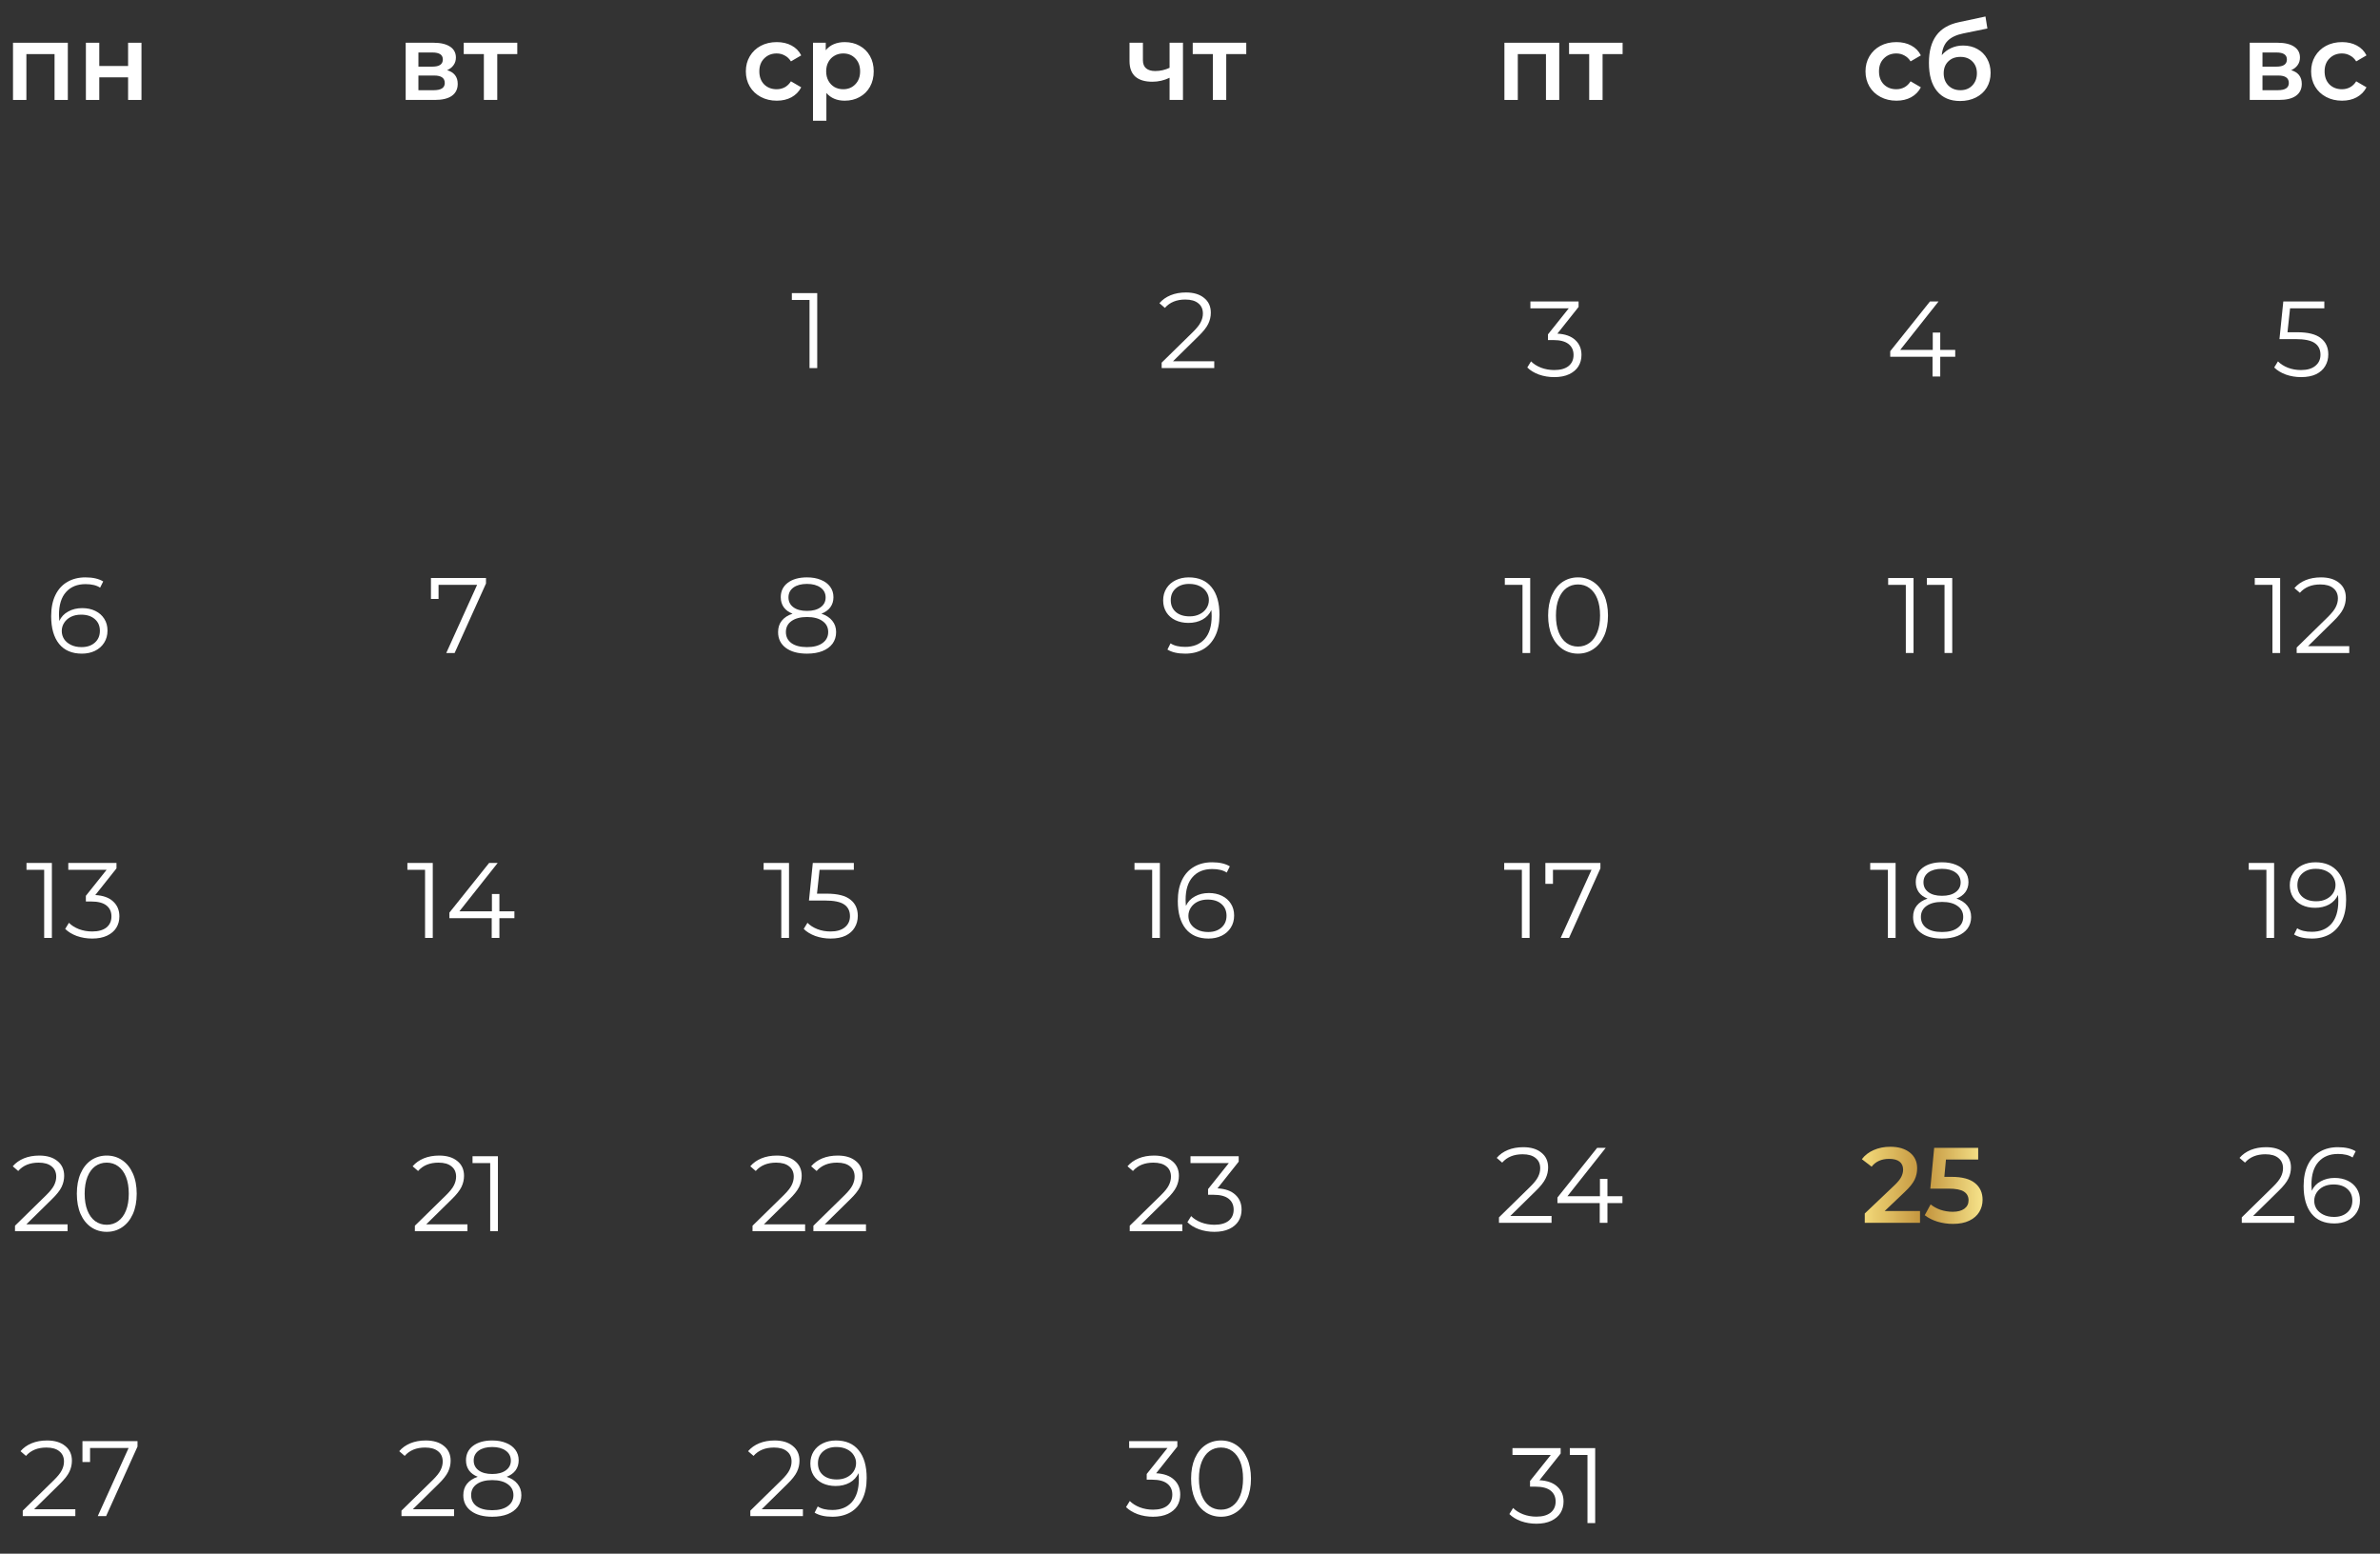 <?xml version="1.0" encoding="UTF-8"?> <svg xmlns="http://www.w3.org/2000/svg" width="262" height="171" viewBox="0 0 262 171" fill="none"><rect x="0" y="0" width="262" height="171" fill="#333333" stroke="none"/><path d="M7.467 4.705V11H6.005V5.954H2.905V11H1.431V4.705H7.467ZM9.456 4.705H10.929V7.263H14.101V4.705H15.574V11H14.101V8.512H10.929V11H9.456V4.705Z" fill="white"></path><path d="M49.221 7.723C49.999 7.958 50.388 8.461 50.388 9.232C50.388 9.797 50.176 10.234 49.752 10.54C49.327 10.847 48.698 11 47.865 11H44.658V4.705H47.736C48.506 4.705 49.107 4.846 49.539 5.129C49.971 5.412 50.188 5.813 50.188 6.331C50.188 6.654 50.101 6.933 49.928 7.169C49.763 7.404 49.528 7.589 49.221 7.723ZM46.061 7.334H47.606C48.368 7.334 48.749 7.07 48.749 6.544C48.749 6.033 48.368 5.777 47.606 5.777H46.061V7.334ZM47.747 9.927C48.557 9.927 48.962 9.664 48.962 9.137C48.962 8.862 48.867 8.658 48.679 8.524C48.49 8.383 48.195 8.312 47.794 8.312H46.061V9.927H47.747ZM56.944 5.954H54.74V11H53.266V5.954H51.05V4.705H56.944V5.954Z" fill="white"></path><path d="M85.513 11.082C84.86 11.082 84.275 10.945 83.756 10.67C83.237 10.395 82.832 10.014 82.542 9.526C82.251 9.031 82.106 8.473 82.106 7.852C82.106 7.231 82.251 6.677 82.542 6.19C82.832 5.703 83.233 5.322 83.744 5.046C84.263 4.771 84.852 4.634 85.513 4.634C86.133 4.634 86.676 4.76 87.139 5.011C87.611 5.263 87.965 5.624 88.201 6.096L87.069 6.756C86.888 6.465 86.66 6.249 86.385 6.107C86.118 5.958 85.823 5.883 85.501 5.883C84.951 5.883 84.495 6.064 84.133 6.426C83.772 6.779 83.591 7.255 83.591 7.852C83.591 8.45 83.768 8.929 84.121 9.291C84.483 9.644 84.943 9.821 85.501 9.821C85.823 9.821 86.118 9.75 86.385 9.609C86.66 9.46 86.888 9.239 87.069 8.949L88.201 9.609C87.957 10.08 87.599 10.446 87.128 10.705C86.664 10.957 86.126 11.082 85.513 11.082ZM92.988 4.634C93.601 4.634 94.147 4.767 94.626 5.035C95.114 5.302 95.495 5.679 95.77 6.166C96.045 6.654 96.183 7.216 96.183 7.852C96.183 8.489 96.045 9.055 95.77 9.55C95.495 10.037 95.114 10.415 94.626 10.682C94.147 10.949 93.601 11.082 92.988 11.082C92.139 11.082 91.467 10.8 90.972 10.234V13.287H89.498V4.705H90.901V5.53C91.145 5.231 91.443 5.007 91.797 4.858C92.158 4.708 92.555 4.634 92.988 4.634ZM92.823 9.821C93.365 9.821 93.809 9.64 94.155 9.279C94.508 8.917 94.685 8.442 94.685 7.852C94.685 7.263 94.508 6.787 94.155 6.426C93.809 6.064 93.365 5.883 92.823 5.883C92.469 5.883 92.151 5.966 91.868 6.131C91.585 6.288 91.361 6.516 91.196 6.815C91.031 7.113 90.948 7.459 90.948 7.852C90.948 8.245 91.031 8.591 91.196 8.89C91.361 9.188 91.585 9.42 91.868 9.585C92.151 9.742 92.469 9.821 92.823 9.821Z" fill="white"></path><path d="M130.226 4.705V11H128.752V8.56C128.147 8.85 127.514 8.996 126.854 8.996C126.045 8.996 125.424 8.811 124.991 8.442C124.559 8.064 124.343 7.491 124.343 6.721V4.705H125.817V6.626C125.817 7.027 125.935 7.326 126.17 7.522C126.406 7.719 126.74 7.817 127.172 7.817C127.723 7.817 128.249 7.699 128.752 7.463V4.705H130.226ZM137.194 5.954H134.99V11H133.516V5.954H131.3V4.705H137.194V5.954Z" fill="white"></path><path d="M171.648 4.705V11H170.186V5.954H167.086V11H165.612V4.705H171.648ZM178.624 5.954H176.419V11H174.945V5.954H172.729V4.705H178.624V5.954Z" fill="white"></path><path d="M89.964 32.26V40.512H89.115V33.014H87.17V32.26H89.964Z" fill="white"></path><path d="M208.769 11.082C208.117 11.082 207.531 10.945 207.013 10.67C206.494 10.395 206.089 10.014 205.798 9.526C205.508 9.031 205.362 8.473 205.362 7.852C205.362 7.231 205.508 6.677 205.798 6.19C206.089 5.703 206.49 5.322 207.001 5.046C207.52 4.771 208.109 4.634 208.769 4.634C209.39 4.634 209.933 4.76 210.396 5.011C210.868 5.263 211.221 5.624 211.457 6.096L210.325 6.756C210.145 6.465 209.917 6.249 209.642 6.107C209.374 5.958 209.08 5.883 208.758 5.883C208.207 5.883 207.751 6.064 207.39 6.426C207.028 6.779 206.848 7.255 206.848 7.852C206.848 8.45 207.024 8.929 207.378 9.291C207.74 9.644 208.199 9.821 208.758 9.821C209.08 9.821 209.374 9.75 209.642 9.609C209.917 9.46 210.145 9.239 210.325 8.949L211.457 9.609C211.214 10.08 210.856 10.446 210.384 10.705C209.921 10.957 209.382 11.082 208.769 11.082ZM216.104 5.011C216.702 5.011 217.228 5.141 217.684 5.4C218.14 5.652 218.493 6.005 218.745 6.461C219.004 6.917 219.134 7.44 219.134 8.029C219.134 8.634 218.993 9.173 218.71 9.644C218.427 10.108 218.03 10.47 217.519 10.729C217.008 10.988 216.426 11.118 215.774 11.118C214.682 11.118 213.837 10.756 213.239 10.033C212.642 9.31 212.343 8.269 212.343 6.909C212.343 5.644 212.615 4.642 213.157 3.903C213.699 3.164 214.528 2.677 215.644 2.441L218.568 1.816L218.78 3.137L216.128 3.679C215.365 3.836 214.796 4.103 214.418 4.481C214.041 4.858 213.821 5.388 213.758 6.072C214.041 5.734 214.383 5.475 214.784 5.294C215.185 5.105 215.625 5.011 216.104 5.011ZM215.809 9.927C216.352 9.927 216.788 9.754 217.118 9.408C217.456 9.055 217.625 8.607 217.625 8.064C217.625 7.522 217.456 7.086 217.118 6.756C216.788 6.426 216.352 6.261 215.809 6.261C215.259 6.261 214.815 6.426 214.477 6.756C214.139 7.086 213.97 7.522 213.97 8.064C213.97 8.615 214.139 9.063 214.477 9.408C214.823 9.754 215.267 9.927 215.809 9.927Z" fill="white"></path><path d="M133.67 39.758V40.512H127.881V39.911L131.312 36.551C131.744 36.127 132.035 35.761 132.184 35.455C132.341 35.14 132.42 34.826 132.42 34.512C132.42 34.024 132.251 33.647 131.913 33.38C131.583 33.105 131.107 32.967 130.486 32.967C129.52 32.967 128.769 33.274 128.235 33.887L127.633 33.368C127.956 32.991 128.364 32.7 128.86 32.496C129.363 32.291 129.928 32.189 130.557 32.189C131.398 32.189 132.062 32.39 132.55 32.79C133.045 33.183 133.292 33.726 133.292 34.417C133.292 34.842 133.198 35.25 133.009 35.643C132.821 36.036 132.463 36.488 131.936 36.999L129.131 39.758H133.67Z" fill="white"></path><path d="M252.222 7.723C253 7.958 253.389 8.461 253.389 9.232C253.389 9.797 253.177 10.234 252.753 10.54C252.328 10.847 251.7 11 250.866 11H247.66V4.705H250.737C251.507 4.705 252.108 4.846 252.54 5.129C252.973 5.412 253.189 5.813 253.189 6.331C253.189 6.654 253.102 6.933 252.93 7.169C252.764 7.404 252.529 7.589 252.222 7.723ZM249.063 7.334H250.607C251.369 7.334 251.751 7.07 251.751 6.544C251.751 6.033 251.369 5.777 250.607 5.777H249.063V7.334ZM250.749 9.927C251.558 9.927 251.963 9.664 251.963 9.137C251.963 8.862 251.869 8.658 251.68 8.524C251.491 8.383 251.197 8.312 250.796 8.312H249.063V9.927H250.749ZM257.824 11.082C257.171 11.082 256.586 10.945 256.067 10.67C255.548 10.395 255.144 10.014 254.853 9.526C254.562 9.031 254.417 8.473 254.417 7.852C254.417 7.231 254.562 6.677 254.853 6.19C255.144 5.703 255.544 5.322 256.055 5.046C256.574 4.771 257.164 4.634 257.824 4.634C258.445 4.634 258.987 4.76 259.451 5.011C259.922 5.263 260.276 5.624 260.512 6.096L259.38 6.756C259.199 6.465 258.971 6.249 258.696 6.107C258.429 5.958 258.134 5.883 257.812 5.883C257.262 5.883 256.806 6.064 256.444 6.426C256.083 6.779 255.902 7.255 255.902 7.852C255.902 8.45 256.079 8.929 256.433 9.291C256.794 9.644 257.254 9.821 257.812 9.821C258.134 9.821 258.429 9.75 258.696 9.609C258.971 9.46 259.199 9.239 259.38 8.949L260.512 9.609C260.268 10.08 259.91 10.446 259.439 10.705C258.975 10.957 258.437 11.082 257.824 11.082Z" fill="white"></path><path d="M88.388 166.108V166.862H82.6V166.261L86.03 162.901C86.463 162.477 86.753 162.111 86.903 161.805C87.06 161.49 87.138 161.176 87.138 160.861C87.138 160.374 86.969 159.997 86.631 159.73C86.301 159.455 85.826 159.317 85.205 159.317C84.238 159.317 83.488 159.624 82.953 160.237L82.352 159.718C82.674 159.341 83.083 159.05 83.578 158.846C84.081 158.641 84.647 158.539 85.276 158.539C86.117 158.539 86.781 158.739 87.268 159.14C87.763 159.533 88.011 160.076 88.011 160.767C88.011 161.192 87.916 161.6 87.728 161.993C87.539 162.386 87.182 162.838 86.655 163.349L83.849 166.108H88.388ZM92.023 158.539C93.116 158.539 93.953 158.901 94.534 159.624C95.116 160.339 95.407 161.353 95.407 162.665C95.407 163.585 95.25 164.363 94.935 164.999C94.621 165.636 94.181 166.119 93.615 166.45C93.049 166.772 92.389 166.933 91.634 166.933C90.817 166.933 90.165 166.784 89.677 166.485L90.019 165.801C90.412 166.061 90.947 166.19 91.623 166.19C92.534 166.19 93.249 165.903 93.768 165.33C94.287 164.748 94.546 163.907 94.546 162.807C94.546 162.602 94.534 162.378 94.511 162.135C94.306 162.583 93.98 162.932 93.532 163.184C93.084 163.428 92.57 163.549 91.988 163.549C91.446 163.549 90.962 163.447 90.538 163.243C90.121 163.039 89.795 162.752 89.559 162.382C89.324 162.005 89.206 161.569 89.206 161.074C89.206 160.571 89.328 160.127 89.571 159.742C89.815 159.356 90.149 159.062 90.573 158.857C91.005 158.645 91.489 158.539 92.023 158.539ZM92.118 162.83C92.534 162.83 92.9 162.752 93.214 162.594C93.536 162.437 93.788 162.221 93.969 161.946C94.149 161.671 94.24 161.364 94.24 161.027C94.24 160.712 94.153 160.421 93.98 160.154C93.815 159.887 93.568 159.671 93.238 159.506C92.907 159.341 92.515 159.258 92.059 159.258C91.461 159.258 90.974 159.423 90.597 159.753C90.228 160.076 90.043 160.508 90.043 161.05C90.043 161.592 90.228 162.025 90.597 162.347C90.974 162.669 91.481 162.83 92.118 162.83Z" fill="white"></path><path d="M127.273 162.147C128.137 162.194 128.794 162.429 129.242 162.854C129.697 163.27 129.925 163.817 129.925 164.493C129.925 164.964 129.811 165.385 129.583 165.754C129.356 166.116 129.018 166.402 128.57 166.615C128.122 166.827 127.575 166.933 126.931 166.933C126.334 166.933 125.768 166.839 125.233 166.65C124.707 166.453 124.282 166.194 123.96 165.872L124.373 165.2C124.648 165.483 125.013 165.715 125.469 165.895C125.925 166.068 126.412 166.155 126.931 166.155C127.607 166.155 128.129 166.009 128.499 165.719C128.868 165.42 129.053 165.011 129.053 164.493C129.053 163.982 128.868 163.581 128.499 163.29C128.129 162.999 127.571 162.854 126.825 162.854H126.235V162.229L128.522 159.364H124.302V158.61H129.607V159.211L127.273 162.147ZM134.411 166.933C133.774 166.933 133.204 166.764 132.701 166.426C132.206 166.088 131.817 165.605 131.534 164.976C131.259 164.339 131.121 163.593 131.121 162.736C131.121 161.879 131.259 161.137 131.534 160.508C131.817 159.871 132.206 159.384 132.701 159.046C133.204 158.708 133.774 158.539 134.411 158.539C135.047 158.539 135.613 158.708 136.108 159.046C136.611 159.384 137.004 159.871 137.287 160.508C137.57 161.137 137.712 161.879 137.712 162.736C137.712 163.593 137.57 164.339 137.287 164.976C137.004 165.605 136.611 166.088 136.108 166.426C135.613 166.764 135.047 166.933 134.411 166.933ZM134.411 166.155C134.89 166.155 135.31 166.021 135.672 165.754C136.041 165.487 136.328 165.098 136.533 164.587C136.737 164.076 136.839 163.459 136.839 162.736C136.839 162.013 136.737 161.396 136.533 160.885C136.328 160.374 136.041 159.985 135.672 159.718C135.31 159.451 134.89 159.317 134.411 159.317C133.931 159.317 133.507 159.451 133.137 159.718C132.776 159.985 132.493 160.374 132.289 160.885C132.084 161.396 131.982 162.013 131.982 162.736C131.982 163.459 132.084 164.076 132.289 164.587C132.493 165.098 132.776 165.487 133.137 165.754C133.507 166.021 133.931 166.155 134.411 166.155Z" fill="white"></path><path d="M169.47 162.913C170.334 162.961 170.99 163.196 171.438 163.621C171.894 164.037 172.122 164.583 172.122 165.259C172.122 165.731 172.008 166.151 171.78 166.521C171.552 166.882 171.214 167.169 170.766 167.381C170.318 167.594 169.772 167.7 169.128 167.7C168.53 167.7 167.964 167.605 167.43 167.417C166.903 167.22 166.479 166.961 166.157 166.639L166.569 165.967C166.845 166.25 167.21 166.482 167.666 166.662C168.122 166.835 168.609 166.922 169.128 166.922C169.804 166.922 170.326 166.776 170.696 166.485C171.065 166.187 171.25 165.778 171.25 165.259C171.25 164.749 171.065 164.348 170.696 164.057C170.326 163.766 169.768 163.621 169.022 163.621H168.432V162.996L170.719 160.131H166.499V159.377H171.804V159.978L169.47 162.913ZM175.605 159.377V167.629H174.756V160.131H172.811V159.377H175.605Z" fill="white"></path><path d="M90.429 67.543C90.948 67.716 91.345 67.975 91.62 68.321C91.903 68.666 92.044 69.083 92.044 69.57C92.044 70.05 91.915 70.47 91.655 70.832C91.396 71.186 91.023 71.461 90.535 71.657C90.056 71.846 89.49 71.94 88.838 71.94C87.847 71.94 87.069 71.728 86.503 71.303C85.938 70.879 85.655 70.301 85.655 69.57C85.655 69.075 85.788 68.659 86.055 68.321C86.331 67.975 86.727 67.716 87.246 67.543C86.822 67.378 86.499 67.142 86.279 66.835C86.059 66.521 85.949 66.151 85.949 65.727C85.949 65.059 86.209 64.528 86.727 64.135C87.254 63.743 87.957 63.546 88.838 63.546C89.419 63.546 89.926 63.636 90.359 63.817C90.799 63.99 91.141 64.242 91.384 64.572C91.628 64.902 91.75 65.287 91.75 65.727C91.75 66.151 91.636 66.521 91.408 66.835C91.18 67.142 90.854 67.378 90.429 67.543ZM86.798 65.751C86.798 66.207 86.979 66.568 87.34 66.835C87.702 67.103 88.201 67.236 88.838 67.236C89.474 67.236 89.973 67.103 90.335 66.835C90.704 66.568 90.889 66.21 90.889 65.763C90.889 65.299 90.7 64.933 90.323 64.666C89.954 64.399 89.459 64.265 88.838 64.265C88.209 64.265 87.71 64.399 87.34 64.666C86.979 64.933 86.798 65.295 86.798 65.751ZM88.838 71.221C89.569 71.221 90.138 71.072 90.547 70.773C90.964 70.474 91.172 70.069 91.172 69.559C91.172 69.048 90.964 68.647 90.547 68.356C90.138 68.057 89.569 67.908 88.838 67.908C88.115 67.908 87.545 68.057 87.128 68.356C86.719 68.647 86.515 69.048 86.515 69.559C86.515 70.077 86.719 70.486 87.128 70.785C87.537 71.076 88.107 71.221 88.838 71.221Z" fill="white"></path><path d="M86.857 94.974V103.226H86.008V95.728H84.063V94.974H86.857ZM90.999 98.357C92.194 98.357 93.062 98.573 93.605 99.006C94.155 99.43 94.43 100.027 94.43 100.798C94.43 101.277 94.316 101.705 94.088 102.083C93.868 102.46 93.534 102.759 93.086 102.979C92.638 103.191 92.088 103.297 91.435 103.297C90.846 103.297 90.284 103.203 89.749 103.014C89.223 102.818 88.799 102.558 88.476 102.236L88.889 101.564C89.164 101.847 89.525 102.079 89.974 102.259C90.421 102.432 90.905 102.519 91.424 102.519C92.107 102.519 92.634 102.366 93.003 102.059C93.381 101.753 93.569 101.344 93.569 100.833C93.569 100.267 93.357 99.839 92.933 99.548C92.516 99.257 91.809 99.112 90.811 99.112H89.054L89.478 94.974H93.994V95.728H90.221L89.938 98.357H90.999Z" fill="white"></path><path d="M88.63 134.751V135.505H82.841V134.904L86.272 131.544C86.704 131.12 86.995 130.754 87.144 130.448C87.302 130.133 87.38 129.819 87.38 129.505C87.38 129.017 87.211 128.64 86.873 128.373C86.543 128.098 86.068 127.96 85.447 127.96C84.48 127.96 83.729 128.267 83.195 128.88L82.594 128.361C82.916 127.984 83.325 127.693 83.82 127.489C84.323 127.284 84.889 127.182 85.517 127.182C86.358 127.182 87.022 127.382 87.51 127.783C88.005 128.176 88.253 128.719 88.253 129.41C88.253 129.835 88.158 130.243 87.97 130.636C87.781 131.029 87.423 131.481 86.897 131.992L84.091 134.751H88.63ZM95.33 134.751V135.505H89.542V134.904L92.972 131.544C93.405 131.12 93.695 130.754 93.845 130.448C94.002 130.133 94.081 129.819 94.081 129.505C94.081 129.017 93.912 128.64 93.574 128.373C93.244 128.098 92.768 127.96 92.147 127.96C91.18 127.96 90.43 128.267 89.895 128.88L89.294 128.361C89.617 127.984 90.025 127.693 90.52 127.489C91.023 127.284 91.589 127.182 92.218 127.182C93.059 127.182 93.723 127.382 94.21 127.783C94.706 128.176 94.953 128.719 94.953 129.41C94.953 129.835 94.859 130.243 94.67 130.636C94.481 131.029 94.124 131.481 93.597 131.992L90.791 134.751H95.33Z" fill="white"></path><path d="M130.863 63.546C131.955 63.546 132.792 63.908 133.374 64.631C133.955 65.346 134.246 66.36 134.246 67.672C134.246 68.592 134.089 69.37 133.774 70.007C133.46 70.643 133.02 71.126 132.454 71.457C131.888 71.779 131.228 71.94 130.474 71.94C129.656 71.94 129.004 71.791 128.516 71.492L128.858 70.808C129.251 71.068 129.786 71.197 130.462 71.197C131.373 71.197 132.089 70.91 132.607 70.337C133.126 69.755 133.385 68.914 133.385 67.814C133.385 67.609 133.374 67.385 133.35 67.142C133.146 67.59 132.82 67.939 132.372 68.191C131.924 68.435 131.409 68.556 130.827 68.556C130.285 68.556 129.802 68.454 129.377 68.25C128.961 68.046 128.634 67.759 128.399 67.389C128.163 67.012 128.045 66.576 128.045 66.081C128.045 65.578 128.167 65.134 128.41 64.749C128.654 64.364 128.988 64.069 129.412 63.864C129.845 63.652 130.328 63.546 130.863 63.546ZM130.957 67.837C131.373 67.837 131.739 67.759 132.053 67.602C132.375 67.444 132.627 67.228 132.808 66.953C132.989 66.678 133.079 66.372 133.079 66.034C133.079 65.719 132.992 65.428 132.82 65.161C132.655 64.894 132.407 64.678 132.077 64.513C131.747 64.348 131.354 64.265 130.898 64.265C130.301 64.265 129.813 64.43 129.436 64.76C129.067 65.083 128.882 65.515 128.882 66.057C128.882 66.6 129.067 67.032 129.436 67.354C129.813 67.676 130.32 67.837 130.957 67.837Z" fill="white"></path><path d="M127.684 94.974V103.226H126.835V95.728H124.89V94.974H127.684ZM133.076 98.287C133.618 98.287 134.097 98.389 134.514 98.593C134.938 98.797 135.268 99.088 135.504 99.465C135.74 99.835 135.858 100.267 135.858 100.762C135.858 101.265 135.736 101.709 135.492 102.094C135.249 102.48 134.911 102.778 134.479 102.99C134.054 103.195 133.575 103.297 133.04 103.297C131.948 103.297 131.111 102.939 130.529 102.224C129.948 101.501 129.657 100.483 129.657 99.171C129.657 98.251 129.814 97.473 130.128 96.836C130.443 96.2 130.883 95.72 131.449 95.398C132.015 95.068 132.675 94.903 133.429 94.903C134.247 94.903 134.899 95.052 135.386 95.351L135.044 96.035C134.651 95.775 134.117 95.646 133.441 95.646C132.529 95.646 131.814 95.936 131.295 96.518C130.777 97.092 130.517 97.929 130.517 99.029C130.517 99.226 130.529 99.45 130.553 99.701C130.757 99.253 131.083 98.907 131.531 98.664C131.979 98.412 132.494 98.287 133.076 98.287ZM133.005 102.578C133.602 102.578 134.086 102.417 134.455 102.094C134.832 101.764 135.021 101.328 135.021 100.786C135.021 100.244 134.832 99.811 134.455 99.489C134.086 99.167 133.583 99.006 132.946 99.006C132.529 99.006 132.16 99.084 131.838 99.241C131.523 99.399 131.276 99.615 131.095 99.89C130.914 100.165 130.824 100.471 130.824 100.809C130.824 101.124 130.906 101.415 131.071 101.682C131.244 101.949 131.496 102.165 131.826 102.33C132.156 102.495 132.549 102.578 133.005 102.578Z" fill="white"></path><path d="M130.155 134.751V135.505H124.366V134.904L127.797 131.544C128.229 131.12 128.52 130.754 128.669 130.448C128.827 130.133 128.905 129.819 128.905 129.505C128.905 129.017 128.736 128.64 128.398 128.373C128.068 128.098 127.593 127.96 126.972 127.96C126.005 127.96 125.254 128.267 124.72 128.88L124.119 128.361C124.441 127.984 124.85 127.693 125.345 127.489C125.848 127.284 126.414 127.182 127.042 127.182C127.883 127.182 128.548 127.382 129.035 127.783C129.53 128.176 129.778 128.719 129.778 129.41C129.778 129.835 129.683 130.243 129.495 130.636C129.306 131.029 128.948 131.481 128.422 131.992L125.616 134.751H130.155ZM134.026 130.79C134.89 130.837 135.547 131.073 135.995 131.497C136.451 131.913 136.678 132.46 136.678 133.136C136.678 133.607 136.564 134.028 136.337 134.397C136.109 134.759 135.771 135.045 135.323 135.258C134.875 135.47 134.328 135.576 133.684 135.576C133.087 135.576 132.521 135.482 131.986 135.293C131.46 135.097 131.035 134.837 130.713 134.515L131.126 133.843C131.401 134.126 131.766 134.358 132.222 134.539C132.678 134.711 133.165 134.798 133.684 134.798C134.36 134.798 134.883 134.652 135.252 134.362C135.621 134.063 135.806 133.654 135.806 133.136C135.806 132.625 135.621 132.224 135.252 131.933C134.883 131.642 134.325 131.497 133.578 131.497H132.988V130.872L135.276 128.007H131.055V127.253H136.36V127.854L134.026 130.79Z" fill="white"></path><path d="M215.24 39.265H213.59V41.435H212.741V39.265H208.084V38.652L212.458 33.182H213.401L209.181 38.511H212.765V36.601H213.59V38.511H215.24V39.265Z" fill="white"></path><path d="M210.65 63.617V71.869H209.801V64.371H207.856V63.617H210.65ZM214.91 63.617V71.869H214.061V64.371H212.116V63.617H214.91Z" fill="white"></path><path d="M211.365 133.286V134.583H205.282V133.557L208.559 130.445C208.928 130.091 209.176 129.785 209.302 129.525C209.435 129.258 209.502 128.995 209.502 128.736C209.502 128.35 209.372 128.056 209.113 127.851C208.854 127.647 208.473 127.545 207.97 127.545C207.129 127.545 206.484 127.832 206.036 128.405L204.963 127.58C205.286 127.148 205.718 126.814 206.26 126.578C206.81 126.334 207.423 126.213 208.099 126.213C208.995 126.213 209.71 126.425 210.245 126.849C210.779 127.274 211.047 127.851 211.047 128.582C211.047 129.03 210.952 129.451 210.764 129.844C210.575 130.237 210.213 130.685 209.679 131.188L207.474 133.286H211.365ZM214.831 129.525C215.994 129.525 216.855 129.753 217.413 130.209C217.971 130.657 218.25 131.27 218.25 132.048C218.25 132.543 218.128 132.991 217.885 133.392C217.641 133.793 217.276 134.111 216.788 134.347C216.301 134.583 215.7 134.701 214.984 134.701C214.395 134.701 213.825 134.618 213.275 134.453C212.725 134.28 212.261 134.045 211.884 133.746L212.532 132.555C212.839 132.807 213.204 133.007 213.629 133.157C214.061 133.298 214.505 133.369 214.961 133.369C215.503 133.369 215.928 133.259 216.234 133.039C216.549 132.811 216.706 132.5 216.706 132.107C216.706 131.683 216.537 131.365 216.199 131.152C215.869 130.932 215.299 130.822 214.489 130.822H212.497L212.921 126.331H217.767V127.616H214.218L214.041 129.525H214.831Z" fill="url(#paint0_linear_95_6)"></path><path d="M252.877 36.566C254.072 36.566 254.94 36.782 255.483 37.214C256.033 37.638 256.308 38.236 256.308 39.006C256.308 39.485 256.194 39.914 255.966 40.291C255.746 40.668 255.412 40.967 254.964 41.187C254.516 41.399 253.966 41.505 253.313 41.505C252.724 41.505 252.162 41.411 251.627 41.222C251.101 41.026 250.676 40.767 250.354 40.444L250.767 39.772C251.042 40.055 251.403 40.287 251.851 40.468C252.299 40.641 252.783 40.727 253.302 40.727C253.985 40.727 254.512 40.574 254.881 40.267C255.259 39.961 255.447 39.552 255.447 39.041C255.447 38.475 255.235 38.047 254.811 37.756C254.394 37.465 253.687 37.32 252.688 37.32H250.932L251.356 33.182H255.872V33.937H252.099L251.816 36.566H252.877Z" fill="white"></path><path d="M251.008 63.617V71.869H250.159V64.371H248.214V63.617H251.008ZM258.616 71.115V71.869H252.827V71.268L256.258 67.908C256.69 67.484 256.981 67.118 257.13 66.812C257.288 66.497 257.366 66.183 257.366 65.869C257.366 65.381 257.197 65.004 256.859 64.737C256.529 64.462 256.054 64.324 255.433 64.324C254.466 64.324 253.715 64.631 253.181 65.244L252.58 64.725C252.902 64.348 253.311 64.057 253.806 63.853C254.309 63.648 254.875 63.546 255.503 63.546C256.344 63.546 257.009 63.746 257.496 64.147C257.991 64.54 258.239 65.083 258.239 65.774C258.239 66.199 258.144 66.607 257.956 67C257.767 67.393 257.409 67.845 256.883 68.356L254.077 71.115H258.616Z" fill="white"></path><path d="M250.344 94.974V103.226H249.495V95.728H247.55V94.974H250.344ZM254.887 94.903C255.979 94.903 256.816 95.265 257.398 95.988C257.98 96.703 258.27 97.717 258.27 99.029C258.27 99.949 258.113 100.727 257.799 101.364C257.485 102 257.044 102.483 256.479 102.814C255.913 103.136 255.252 103.297 254.498 103.297C253.681 103.297 253.028 103.148 252.541 102.849L252.883 102.165C253.276 102.425 253.81 102.554 254.486 102.554C255.398 102.554 256.113 102.267 256.632 101.694C257.15 101.112 257.41 100.271 257.41 99.171C257.41 98.966 257.398 98.742 257.374 98.499C257.17 98.947 256.844 99.296 256.396 99.548C255.948 99.792 255.433 99.913 254.852 99.913C254.309 99.913 253.826 99.811 253.402 99.607C252.985 99.403 252.659 99.116 252.423 98.746C252.187 98.369 252.069 97.933 252.069 97.438C252.069 96.935 252.191 96.491 252.435 96.106C252.678 95.72 253.012 95.426 253.437 95.221C253.869 95.009 254.353 94.903 254.887 94.903ZM254.981 99.194C255.398 99.194 255.763 99.116 256.078 98.959C256.4 98.801 256.651 98.585 256.832 98.31C257.013 98.035 257.103 97.728 257.103 97.391C257.103 97.076 257.017 96.785 256.844 96.518C256.679 96.251 256.431 96.035 256.101 95.87C255.771 95.705 255.378 95.622 254.922 95.622C254.325 95.622 253.838 95.787 253.46 96.117C253.091 96.439 252.906 96.872 252.906 97.414C252.906 97.956 253.091 98.389 253.46 98.711C253.838 99.033 254.345 99.194 254.981 99.194Z" fill="white"></path><path d="M252.573 133.828V134.583H246.785V133.982L250.215 130.622C250.648 130.197 250.938 129.832 251.088 129.525C251.245 129.211 251.324 128.897 251.324 128.582C251.324 128.095 251.155 127.718 250.817 127.451C250.486 127.175 250.011 127.038 249.39 127.038C248.423 127.038 247.673 127.344 247.138 127.957L246.537 127.439C246.859 127.061 247.268 126.771 247.763 126.566C248.266 126.362 248.832 126.26 249.461 126.26C250.302 126.26 250.966 126.46 251.453 126.861C251.948 127.254 252.196 127.796 252.196 128.488C252.196 128.912 252.102 129.321 251.913 129.714C251.724 130.107 251.367 130.559 250.84 131.07L248.034 133.828H252.573ZM257.011 129.643C257.554 129.643 258.033 129.746 258.45 129.95C258.874 130.154 259.204 130.445 259.44 130.822C259.676 131.192 259.794 131.624 259.794 132.119C259.794 132.622 259.672 133.066 259.428 133.451C259.184 133.836 258.846 134.135 258.414 134.347C257.99 134.552 257.51 134.654 256.976 134.654C255.883 134.654 255.046 134.296 254.465 133.581C253.883 132.858 253.592 131.84 253.592 130.528C253.592 129.608 253.75 128.83 254.064 128.193C254.378 127.557 254.818 127.077 255.384 126.755C255.95 126.425 256.61 126.26 257.365 126.26C258.182 126.26 258.835 126.409 259.322 126.708L258.98 127.392C258.587 127.132 258.053 127.003 257.377 127.003C256.465 127.003 255.75 127.293 255.231 127.875C254.712 128.449 254.453 129.286 254.453 130.386C254.453 130.583 254.465 130.807 254.488 131.058C254.693 130.61 255.019 130.264 255.467 130.021C255.915 129.769 256.43 129.643 257.011 129.643ZM256.941 133.935C257.538 133.935 258.021 133.773 258.391 133.451C258.768 133.121 258.956 132.685 258.956 132.143C258.956 131.6 258.768 131.168 258.391 130.846C258.021 130.524 257.518 130.362 256.882 130.362C256.465 130.362 256.096 130.441 255.773 130.598C255.459 130.755 255.211 130.972 255.031 131.247C254.85 131.522 254.76 131.828 254.76 132.166C254.76 132.481 254.842 132.771 255.007 133.039C255.18 133.306 255.431 133.522 255.762 133.687C256.092 133.852 256.485 133.935 256.941 133.935Z" fill="white"></path><path d="M9.051 66.93C9.594 66.93 10.073 67.032 10.489 67.236C10.914 67.441 11.244 67.731 11.48 68.109C11.716 68.478 11.834 68.91 11.834 69.405C11.834 69.908 11.712 70.352 11.468 70.737C11.224 71.123 10.886 71.421 10.454 71.633C10.03 71.838 9.55 71.94 9.016 71.94C7.923 71.94 7.086 71.582 6.505 70.867C5.923 70.144 5.632 69.126 5.632 67.814C5.632 66.894 5.79 66.116 6.104 65.48C6.418 64.843 6.858 64.364 7.424 64.041C7.99 63.711 8.65 63.546 9.405 63.546C10.222 63.546 10.875 63.695 11.362 63.994L11.02 64.678C10.627 64.418 10.093 64.289 9.417 64.289C8.505 64.289 7.79 64.58 7.271 65.161C6.752 65.735 6.493 66.572 6.493 67.672C6.493 67.869 6.505 68.093 6.528 68.344C6.733 67.896 7.059 67.55 7.507 67.307C7.955 67.055 8.47 66.93 9.051 66.93ZM8.98 71.221C9.578 71.221 10.061 71.06 10.431 70.737C10.808 70.407 10.996 69.971 10.996 69.429C10.996 68.887 10.808 68.454 10.431 68.132C10.061 67.81 9.558 67.649 8.922 67.649C8.505 67.649 8.136 67.727 7.813 67.885C7.499 68.042 7.251 68.258 7.071 68.533C6.89 68.808 6.799 69.115 6.799 69.453C6.799 69.767 6.882 70.058 7.047 70.325C7.22 70.592 7.471 70.808 7.802 70.973C8.132 71.138 8.525 71.221 8.98 71.221Z" fill="white"></path><path d="M5.711 94.974V103.226H4.862V95.728H2.917V94.974H5.711ZM10.489 98.51C11.354 98.558 12.01 98.793 12.458 99.218C12.914 99.634 13.142 100.181 13.142 100.857C13.142 101.328 13.028 101.749 12.8 102.118C12.572 102.48 12.234 102.766 11.786 102.979C11.338 103.191 10.792 103.297 10.147 103.297C9.55 103.297 8.984 103.203 8.45 103.014C7.923 102.818 7.499 102.558 7.176 102.236L7.589 101.564C7.864 101.847 8.23 102.079 8.685 102.259C9.141 102.432 9.628 102.519 10.147 102.519C10.823 102.519 11.346 102.373 11.715 102.083C12.085 101.784 12.269 101.375 12.269 100.857C12.269 100.346 12.085 99.945 11.715 99.654C11.346 99.363 10.788 99.218 10.041 99.218H9.452V98.593L11.739 95.728H7.518V94.974H12.823V95.575L10.489 98.51Z" fill="white"></path><path d="M7.44 134.751V135.505H1.652V134.904L5.082 131.544C5.514 131.12 5.805 130.754 5.955 130.448C6.112 130.133 6.19 129.819 6.19 129.505C6.19 129.017 6.021 128.64 5.683 128.373C5.353 128.098 4.878 127.96 4.257 127.96C3.29 127.96 2.54 128.267 2.005 128.88L1.404 128.361C1.726 127.984 2.135 127.693 2.63 127.489C3.133 127.284 3.699 127.182 4.328 127.182C5.169 127.182 5.833 127.382 6.32 127.783C6.815 128.176 7.063 128.719 7.063 129.41C7.063 129.835 6.968 130.243 6.78 130.636C6.591 131.029 6.234 131.481 5.707 131.992L2.901 134.751H7.44ZM11.748 135.576C11.112 135.576 10.542 135.407 10.039 135.069C9.544 134.731 9.155 134.248 8.872 133.619C8.597 132.982 8.459 132.236 8.459 131.379C8.459 130.522 8.597 129.78 8.872 129.151C9.155 128.514 9.544 128.027 10.039 127.689C10.542 127.351 11.112 127.182 11.748 127.182C12.385 127.182 12.951 127.351 13.446 127.689C13.949 128.027 14.342 128.514 14.625 129.151C14.908 129.78 15.049 130.522 15.049 131.379C15.049 132.236 14.908 132.982 14.625 133.619C14.342 134.248 13.949 134.731 13.446 135.069C12.951 135.407 12.385 135.576 11.748 135.576ZM11.748 134.798C12.228 134.798 12.648 134.664 13.01 134.397C13.379 134.13 13.666 133.741 13.87 133.23C14.075 132.719 14.177 132.102 14.177 131.379C14.177 130.656 14.075 130.039 13.87 129.528C13.666 129.017 13.379 128.628 13.01 128.361C12.648 128.094 12.228 127.96 11.748 127.96C11.269 127.96 10.845 128.094 10.475 128.361C10.114 128.628 9.831 129.017 9.626 129.528C9.422 130.039 9.32 130.656 9.32 131.379C9.32 132.102 9.422 132.719 9.626 133.23C9.831 133.741 10.114 134.13 10.475 134.397C10.845 134.664 11.269 134.798 11.748 134.798Z" fill="white"></path><path d="M8.294 166.108V166.862H2.505V166.261L5.936 162.901C6.368 162.477 6.659 162.111 6.808 161.805C6.965 161.49 7.044 161.176 7.044 160.861C7.044 160.374 6.875 159.997 6.537 159.73C6.207 159.455 5.731 159.317 5.111 159.317C4.144 159.317 3.393 159.624 2.859 160.237L2.258 159.718C2.58 159.341 2.989 159.05 3.484 158.846C3.987 158.641 4.553 158.539 5.181 158.539C6.022 158.539 6.686 158.739 7.174 159.14C7.669 159.533 7.916 160.076 7.916 160.767C7.916 161.192 7.822 161.6 7.633 161.993C7.445 162.386 7.087 162.838 6.561 163.349L3.755 166.108H8.294ZM15.137 158.61V159.211L11.682 166.862H10.763L14.158 159.364H9.914V160.909H9.077V158.61H15.137Z" fill="white"></path><path d="M53.501 63.617V64.218L50.047 71.869H49.127L52.522 64.371H48.278V65.916H47.441V63.617H53.501Z" fill="white"></path><path d="M47.641 94.974V103.226H46.792V95.728H44.847V94.974H47.641ZM56.628 101.057H54.977V103.226H54.129V101.057H49.472V100.444L53.846 94.974H54.789L50.568 100.302H54.152V98.393H54.977V100.302H56.628V101.057Z" fill="white"></path><path d="M51.459 134.751V135.505H45.671V134.904L49.102 131.544C49.534 131.12 49.825 130.754 49.974 130.448C50.131 130.133 50.21 129.819 50.21 129.505C50.21 129.017 50.041 128.64 49.703 128.373C49.373 128.098 48.897 127.96 48.276 127.96C47.31 127.96 46.559 128.267 46.025 128.88L45.423 128.361C45.746 127.984 46.154 127.693 46.65 127.489C47.153 127.284 47.718 127.182 48.347 127.182C49.188 127.182 49.852 127.382 50.34 127.783C50.835 128.176 51.082 128.719 51.082 129.41C51.082 129.835 50.988 130.243 50.799 130.636C50.611 131.029 50.253 131.481 49.727 131.992L46.921 134.751H51.459ZM54.812 127.253V135.505H53.963V128.007H52.018V127.253H54.812Z" fill="white"></path><path d="M49.985 166.108V166.862H44.196V166.261L47.627 162.901C48.059 162.477 48.35 162.111 48.499 161.805C48.657 161.49 48.735 161.176 48.735 160.861C48.735 160.374 48.566 159.997 48.228 159.73C47.898 159.455 47.423 159.317 46.802 159.317C45.835 159.317 45.084 159.624 44.55 160.237L43.949 159.718C44.271 159.341 44.68 159.05 45.175 158.846C45.678 158.641 46.244 158.539 46.872 158.539C47.713 158.539 48.377 158.739 48.865 159.14C49.36 159.533 49.608 160.076 49.608 160.767C49.608 161.192 49.513 161.6 49.325 161.993C49.136 162.386 48.778 162.838 48.252 163.349L45.446 166.108H49.985ZM55.778 162.536C56.296 162.708 56.693 162.968 56.968 163.314C57.251 163.659 57.393 164.076 57.393 164.563C57.393 165.043 57.263 165.463 57.004 165.825C56.744 166.178 56.371 166.453 55.884 166.65C55.404 166.839 54.838 166.933 54.186 166.933C53.196 166.933 52.418 166.721 51.852 166.296C51.286 165.872 51.003 165.294 51.003 164.563C51.003 164.068 51.136 163.652 51.404 163.314C51.679 162.968 52.076 162.708 52.594 162.536C52.17 162.37 51.848 162.135 51.628 161.828C51.408 161.514 51.298 161.144 51.298 160.72C51.298 160.052 51.557 159.521 52.076 159.128C52.602 158.735 53.306 158.539 54.186 158.539C54.768 158.539 55.275 158.629 55.707 158.81C56.147 158.983 56.489 159.235 56.732 159.565C56.976 159.895 57.098 160.28 57.098 160.72C57.098 161.144 56.984 161.514 56.756 161.828C56.528 162.135 56.202 162.37 55.778 162.536ZM52.146 160.744C52.146 161.199 52.327 161.561 52.689 161.828C53.05 162.095 53.549 162.229 54.186 162.229C54.823 162.229 55.322 162.095 55.683 161.828C56.053 161.561 56.237 161.203 56.237 160.755C56.237 160.292 56.049 159.926 55.671 159.659C55.302 159.392 54.807 159.258 54.186 159.258C53.557 159.258 53.058 159.392 52.689 159.659C52.327 159.926 52.146 160.288 52.146 160.744ZM54.186 166.214C54.917 166.214 55.487 166.064 55.895 165.766C56.312 165.467 56.52 165.062 56.52 164.551C56.52 164.041 56.312 163.64 55.895 163.349C55.487 163.05 54.917 162.901 54.186 162.901C53.463 162.901 52.893 163.05 52.477 163.349C52.068 163.64 51.864 164.041 51.864 164.551C51.864 165.07 52.068 165.479 52.477 165.778C52.885 166.068 53.455 166.214 54.186 166.214Z" fill="white"></path><path d="M171.443 36.719C172.308 36.766 172.964 37.002 173.412 37.426C173.868 37.843 174.096 38.389 174.096 39.065C174.096 39.536 173.982 39.957 173.754 40.326C173.526 40.688 173.188 40.975 172.74 41.187C172.292 41.399 171.746 41.505 171.101 41.505C170.504 41.505 169.938 41.411 169.404 41.222C168.877 41.026 168.453 40.767 168.13 40.444L168.543 39.772C168.818 40.055 169.184 40.287 169.639 40.468C170.095 40.641 170.583 40.727 171.101 40.727C171.777 40.727 172.3 40.582 172.669 40.291C173.039 39.992 173.223 39.584 173.223 39.065C173.223 38.554 173.039 38.153 172.669 37.862C172.3 37.572 171.742 37.426 170.995 37.426H170.406V36.801L172.693 33.937H168.472V33.182H173.777V33.783L171.443 36.719Z" fill="white"></path><path d="M168.451 63.617V71.869H167.603V64.371H165.657V63.617H168.451ZM173.713 71.94C173.077 71.94 172.507 71.771 172.004 71.433C171.509 71.095 171.12 70.612 170.837 69.983C170.562 69.346 170.424 68.6 170.424 67.743C170.424 66.886 170.562 66.144 170.837 65.515C171.12 64.878 171.509 64.391 172.004 64.053C172.507 63.715 173.077 63.546 173.713 63.546C174.35 63.546 174.916 63.715 175.411 64.053C175.914 64.391 176.307 64.878 176.59 65.515C176.873 66.144 177.014 66.886 177.014 67.743C177.014 68.6 176.873 69.346 176.59 69.983C176.307 70.612 175.914 71.095 175.411 71.433C174.916 71.771 174.35 71.94 173.713 71.94ZM173.713 71.162C174.193 71.162 174.613 71.028 174.975 70.761C175.344 70.494 175.631 70.105 175.835 69.594C176.04 69.083 176.142 68.466 176.142 67.743C176.142 67.02 176.04 66.403 175.835 65.892C175.631 65.381 175.344 64.992 174.975 64.725C174.613 64.458 174.193 64.324 173.713 64.324C173.234 64.324 172.809 64.458 172.44 64.725C172.078 64.992 171.796 65.381 171.591 65.892C171.387 66.403 171.285 67.02 171.285 67.743C171.285 68.466 171.387 69.083 171.591 69.594C171.796 70.105 172.078 70.494 172.44 70.761C172.809 71.028 173.234 71.162 173.713 71.162Z" fill="white"></path><path d="M168.383 94.974V103.226H167.534V95.728H165.589V94.974H168.383ZM176.18 94.974V95.575L172.725 103.226H171.806L175.201 95.728H170.957V97.273H170.12V94.974H176.18Z" fill="white"></path><path d="M170.801 133.828V134.583H165.013V133.982L168.443 130.622C168.876 130.197 169.166 129.832 169.316 129.525C169.473 129.211 169.552 128.897 169.552 128.582C169.552 128.095 169.383 127.718 169.045 127.451C168.714 127.175 168.239 127.038 167.618 127.038C166.651 127.038 165.901 127.344 165.366 127.957L164.765 127.439C165.087 127.061 165.496 126.771 165.991 126.566C166.494 126.362 167.06 126.26 167.689 126.26C168.53 126.26 169.194 126.46 169.681 126.861C170.176 127.254 170.424 127.796 170.424 128.488C170.424 128.912 170.33 129.321 170.141 129.714C169.952 130.107 169.595 130.559 169.068 131.07L166.262 133.828H170.801ZM178.605 132.414H176.954V134.583H176.105V132.414H171.449V131.801L175.822 126.331H176.766L172.545 131.659H176.129V129.749H176.954V131.659H178.605V132.414Z" fill="white"></path><path d="M208.675 94.974V103.226H207.827V95.728H205.881V94.974H208.675ZM215.375 98.9C215.894 99.073 216.291 99.332 216.566 99.678C216.849 100.023 216.991 100.44 216.991 100.927C216.991 101.407 216.861 101.827 216.602 102.189C216.342 102.542 215.969 102.818 215.482 103.014C215.002 103.203 214.436 103.297 213.784 103.297C212.794 103.297 212.016 103.085 211.45 102.66C210.884 102.236 210.601 101.658 210.601 100.927C210.601 100.432 210.734 100.016 211.002 99.678C211.277 99.332 211.674 99.073 212.192 98.9C211.768 98.734 211.446 98.499 211.226 98.192C211.006 97.878 210.896 97.508 210.896 97.084C210.896 96.416 211.155 95.885 211.674 95.493C212.2 95.1 212.904 94.903 213.784 94.903C214.366 94.903 214.872 94.993 215.305 95.174C215.745 95.347 216.087 95.599 216.33 95.929C216.574 96.259 216.696 96.644 216.696 97.084C216.696 97.508 216.582 97.878 216.354 98.192C216.126 98.499 215.8 98.734 215.375 98.9ZM211.744 97.108C211.744 97.563 211.925 97.925 212.287 98.192C212.648 98.459 213.147 98.593 213.784 98.593C214.421 98.593 214.92 98.459 215.281 98.192C215.651 97.925 215.835 97.567 215.835 97.119C215.835 96.656 215.647 96.29 215.269 96.023C214.9 95.756 214.405 95.622 213.784 95.622C213.155 95.622 212.656 95.756 212.287 96.023C211.925 96.29 211.744 96.652 211.744 97.108ZM213.784 102.578C214.515 102.578 215.085 102.428 215.493 102.13C215.91 101.831 216.118 101.426 216.118 100.916C216.118 100.405 215.91 100.004 215.493 99.713C215.085 99.414 214.515 99.265 213.784 99.265C213.061 99.265 212.491 99.414 212.075 99.713C211.666 100.004 211.461 100.405 211.461 100.916C211.461 101.434 211.666 101.843 212.075 102.142C212.483 102.432 213.053 102.578 213.784 102.578Z" fill="white"></path><defs><linearGradient id="paint0_linear_95_6" x1="218.742" y1="130.583" x2="204.742" y2="130.583" gradientUnits="userSpaceOnUse"><stop stop-color="#FAE990"></stop><stop offset="0.5" stop-color="#C2933C"></stop><stop offset="1" stop-color="#F6DE7E"></stop></linearGradient></defs></svg> 